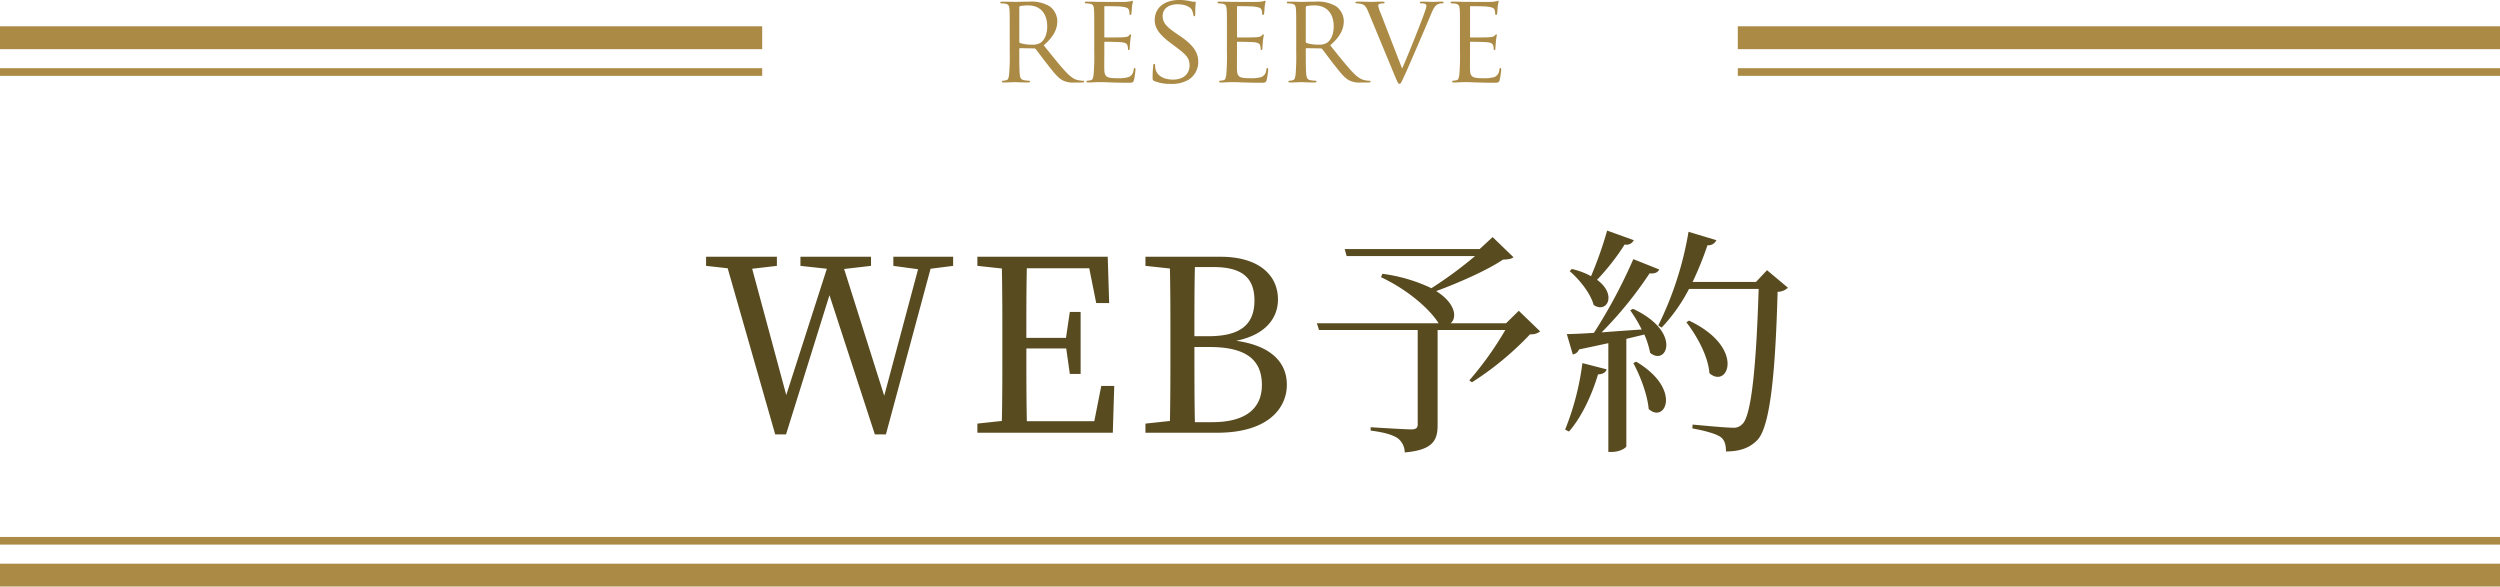 <svg xmlns="http://www.w3.org/2000/svg" width="656" height="153.899" viewBox="0 0 656 153.899">
  <g id="img_reserve" transform="translate(-47 -4606.451)">
    <g id="グループ_11301" data-name="グループ 11301" transform="translate(47 4604)">
      <line id="線_65" data-name="線 65" x2="656" transform="translate(0 153.35)" fill="none" stroke="#aa8a45" stroke-miterlimit="10" stroke-width="6"/>
      <line id="線_66" data-name="線 66" x2="656" transform="translate(0 144.35)" fill="none" stroke="#aa8a45" stroke-miterlimit="10" stroke-width="2"/>
    </g>
    <g id="グループ_11302" data-name="グループ 11302" transform="translate(47 4604)">
      <line id="線_67" data-name="線 67" x1="200" transform="translate(0 12.35)" fill="none" stroke="#aa8a45" stroke-miterlimit="10" stroke-width="6"/>
      <line id="線_68" data-name="線 68" x1="200" transform="translate(0 21.35)" fill="none" stroke="#aa8a45" stroke-miterlimit="10" stroke-width="2"/>
    </g>
    <g id="グループ_11347" data-name="グループ 11347" transform="translate(503 4604)">
      <line id="線_67-2" data-name="線 67" x1="200" transform="translate(0 12.35)" fill="none" stroke="#aa8a45" stroke-miterlimit="10" stroke-width="6"/>
      <line id="線_68-2" data-name="線 68" x1="200" transform="translate(0 21.35)" fill="none" stroke="#aa8a45" stroke-miterlimit="10" stroke-width="2"/>
    </g>
    <path id="パス_46761" data-name="パス 46761" d="M-77.9-46.179H-93.587v2.394l6.489.882L-95.981-9.7-106.5-42.966l7.056-.819v-2.394h-18.522v2.394l6.93.756L-121.685-9.891l-8.946-33.138,6.489-.756v-2.394h-18.585v2.394l5.67.63,12.474,43.6h2.835l11.4-36.54L-98.438.441h2.9l11.718-43.47,5.922-.756Zm38.871,33.894-1.827,9.261h-17.7c-.126-6.111-.126-12.285-.126-19.089h10.458l.945,6.678h2.835V-31.689h-2.835l-1.008,6.8h-10.4c0-6.237,0-12.285.126-18.27h16.38l1.827,9.135h3.4l-.378-12.159H-71.537v2.394l6.426.693c.126,6.048.126,12.159.126,18.333v3.4c0,6.174,0,12.222-.126,18.27l-6.426.693V0H-36l.378-12.285Zm24.57,9.513c-.126-6.237-.126-12.537-.126-19.719h3.969c9.576,0,13.734,3.339,13.734,9.954,0,6.3-4.41,9.765-13.041,9.765Zm4.851-40.7c7.245,0,10.773,2.583,10.773,8.757,0,6.426-3.78,9.387-12.1,9.387h-3.654c0-6.111,0-12.222.126-18.144Zm-17.829-2.709v2.394l6.426.693c.126,6.048.126,12.1.126,18.207v3.339c0,6.174,0,12.348-.126,18.459l-6.426.693V0H-8.6C4.567,0,9.67-6.3,9.67-12.6c0-5.67-3.906-10.206-13.293-11.529C4.189-25.7,7.339-30.177,7.339-34.965c0-6.552-5.229-11.214-15.057-11.214ZM70.528-32l-3.339,3.276H52.636c1.7-1.323,1.449-5.166-3.78-8.442,5.859-2.142,13.419-5.481,17.514-8.253,1.512-.063,2.2-.189,2.772-.63l-5.481-5.292-3.4,3.15H24.853l.5,1.827H59.062A107.836,107.836,0,0,1,47.6-37.926a42.58,42.58,0,0,0-12.852-3.78l-.378.882c7.686,3.654,13.1,8.82,15.12,12.1H17.545l.567,1.764H44.005V-2.2c0,.945-.441,1.323-1.7,1.323-1.7,0-10.647-.567-10.647-.567v.882c3.906.5,5.922,1.2,7.119,2.016A4.743,4.743,0,0,1,40.6,5.166c7.5-.63,8.631-3.276,8.631-7.182V-26.964H67a86.743,86.743,0,0,1-9.45,13.23l.693.5a80.024,80.024,0,0,0,15.246-12.6,3.774,3.774,0,0,0,2.646-.756ZM93.712-53.046a101.035,101.035,0,0,1-4.221,11.97,19.214,19.214,0,0,0-5.04-1.89l-.567.567c2.457,2.079,5.481,5.8,6.3,8.883,3.465,2.331,6.237-2.709.882-6.615a59.643,59.643,0,0,0,7.245-9.261,2.129,2.129,0,0,0,2.394-1.134ZM83.7-.315c3.213-3.654,5.922-9.324,7.623-14.994,1.386-.063,2.016-.567,2.268-1.323L87.223-18.27A70.356,70.356,0,0,1,82.687-.819ZM100.579-18.27c1.764,3.213,3.717,8.253,4.032,12.033,4.284,3.969,8.883-5.166-3.276-12.411ZM99.76-32.13a36.716,36.716,0,0,1,3.024,5.04c-3.717.252-7.308.5-10.521.756a100.938,100.938,0,0,0,12.6-15.5c1.386.189,2.205-.315,2.52-1.008l-6.8-2.709A137.5,137.5,0,0,1,90.247-26.208c-3.024.189-5.544.315-7.119.315L84.7-20.538a2.1,2.1,0,0,0,1.638-1.323C89.113-22.428,91.7-23,94.027-23.5V5.04h.819c2.331,0,3.906-1.134,3.906-1.512V-24.633l4.725-1.134a22.006,22.006,0,0,1,1.512,4.788c4.347,3.654,8.5-5.481-4.473-11.529Zm35.91-10.521-2.9,3.087H116.14a87.952,87.952,0,0,0,3.906-9.639,2.282,2.282,0,0,0,2.331-1.323l-7.308-2.2a87.964,87.964,0,0,1-7.938,24.57l.882.567A44.2,44.2,0,0,0,115.2-37.737h18.27C132.9-19.089,131.7-4.473,129.181-2.268a3.046,3.046,0,0,1-2.583.945c-1.638,0-7.056-.5-10.458-.819l-.063,1.008c3.087.567,6.3,1.386,7.5,2.331,1.008.756,1.323,2.142,1.323,3.717,3.654,0,6.3-.945,8.316-3.087,3.339-3.717,4.662-18.018,5.229-38.808a3.887,3.887,0,0,0,2.709-1.071ZM114.5-28.98c2.709,3.465,5.733,8.883,6.048,13.356,4.914,4.284,9.576-6.741-5.355-13.8Z" transform="translate(375 4720)" fill="#594b20"/>
    <path id="パス_46762" data-name="パス 46762" d="M-63.046-8.052a57.272,57.272,0,0,1-.165,6.072c-.132.825-.2,1.353-.759,1.485a4.154,4.154,0,0,1-.891.132.224.224,0,0,0-.231.231c0,.165.165.231.462.231.891,0,2.838-.1,2.871-.1.132,0,1.98.1,3.564.1.33,0,.462-.1.462-.231a.206.206,0,0,0-.231-.231,10.632,10.632,0,0,1-1.287-.132c-.891-.132-1.056-.66-1.155-1.485-.132-1.155-.132-3.333-.132-6.039v-.66c0-.165.066-.231.2-.231l3.7.066a.444.444,0,0,1,.4.165c.627.759,1.914,2.574,3.135,4.092,1.65,2.112,2.706,3.465,3.96,4.125a5.852,5.852,0,0,0,3.1.561h1.815c.528,0,.693-.066.693-.231a.256.256,0,0,0-.264-.231,5.338,5.338,0,0,1-1.023-.1c-.726-.1-1.683-.363-3.234-1.947-1.683-1.749-3.7-4.29-6.072-7.26,2.706-2.31,3.564-4.323,3.564-6.4A4.92,4.92,0,0,0-52.585-19.9,9.51,9.51,0,0,0-58-21.12c-.891,0-3.333.066-3.63.066-.165,0-2.112-.066-3.432-.066-.33,0-.462.066-.462.231a.28.28,0,0,0,.231.231,9.345,9.345,0,0,1,.99.066c.957.132,1.122.594,1.188,1.551.066.891.066,1.683.066,6.039Zm2.508-11.583a.359.359,0,0,1,.231-.33,12.659,12.659,0,0,1,2.079-.165c3.1,0,5.016,2.013,5.016,5.511,0,2.145-.759,3.63-1.749,4.29a3.771,3.771,0,0,1-2.178.495,9.84,9.84,0,0,1-3.2-.429.414.414,0,0,1-.2-.363ZM-40.87-8.052a57.272,57.272,0,0,1-.165,6.072c-.132.825-.2,1.386-.759,1.485a8.29,8.29,0,0,1-.891.132.224.224,0,0,0-.231.231c0,.165.165.231.462.231.462,0,1.122-.033,1.683-.066C-40.144,0-39.583,0-39.517,0c.429,0,1.188,0,2.409.066,1.188.033,2.871.1,5.049.1,1.122,0,1.419,0,1.617-.726a23.252,23.252,0,0,0,.4-2.706c0-.2-.033-.429-.2-.429s-.231.1-.3.429a2.128,2.128,0,0,1-1.32,1.947,9.669,9.669,0,0,1-2.9.3c-2.871,0-3.4-.363-3.465-2.244-.033-.561,0-3.828,0-4.785v-2.343a.174.174,0,0,1,.2-.2c.495,0,3.6.033,4.389.132,1.122.132,1.386.462,1.485.858a2.489,2.489,0,0,1,.132.924c0,.165.066.264.2.264.2,0,.264-.3.264-.528,0-.2.066-1.254.132-1.815a15.3,15.3,0,0,1,.231-1.551c0-.165-.066-.231-.165-.231s-.231.165-.429.363c-.3.3-.726.33-1.419.4-.66.066-4.488.066-4.851.066-.165,0-.165-.1-.165-.3v-7.623c0-.2.033-.3.165-.3.33,0,3.7.033,4.191.1,1.584.2,1.881.4,2.079.858a3.076,3.076,0,0,1,.165.99c0,.231.066.363.231.363.132,0,.231-.165.264-.3.066-.33.132-1.584.165-1.848.066-.792.231-1.122.231-1.32,0-.132-.033-.264-.132-.264a1.86,1.86,0,0,0-.4.132c-.231.033-.759.132-1.32.165-.66.033-6.732,0-6.93,0-.165,0-2.046-.066-3.366-.066-.33,0-.462.066-.462.231a.28.28,0,0,0,.231.231,9.345,9.345,0,0,1,.99.066c.957.132,1.122.594,1.188,1.551.066.891.066,1.683.066,6.039ZM-20.905.462a8.9,8.9,0,0,0,4.62-.99,5.468,5.468,0,0,0,2.706-4.785c0-2.409-1.221-4.356-4.752-6.765l-.825-.561c-2.871-1.947-3.762-2.97-3.762-4.752,0-1.98,1.749-3.036,3.861-3.036,2.607,0,3.564,1.056,3.762,1.386a5.19,5.19,0,0,1,.429,1.386c.033.231.066.363.264.363s.231-.2.231-.627c0-1.914.132-2.838.132-2.97,0-.165-.066-.2-.3-.2a3.767,3.767,0,0,1-1.023-.132,14.056,14.056,0,0,0-3-.33c-3.828,0-6.435,1.98-6.435,5.28,0,1.947,1.023,3.663,4.158,6.006l1.32.99c2.574,1.914,3.663,2.871,3.663,4.884,0,2.112-1.485,3.729-4.356,3.729-1.947,0-4.125-.726-4.587-2.772a4.208,4.208,0,0,1-.1-1.023c0-.231-.1-.33-.264-.33s-.231.165-.231.462c-.033.462-.165,1.584-.165,2.97,0,.759.033.858.429,1.056A10.669,10.669,0,0,0-20.905.462Zm14.85-8.514A57.272,57.272,0,0,1-6.22-1.98c-.132.825-.2,1.386-.759,1.485a8.29,8.29,0,0,1-.891.132A.224.224,0,0,0-8.1-.132c0,.165.165.231.462.231C-7.177.1-6.517.066-5.956.033-5.329,0-4.768,0-4.7,0c.429,0,1.188,0,2.409.066,1.188.033,2.871.1,5.049.1,1.122,0,1.419,0,1.617-.726a23.252,23.252,0,0,0,.4-2.706c0-.2-.033-.429-.2-.429s-.231.1-.3.429A2.128,2.128,0,0,1,2.954-1.32a9.669,9.669,0,0,1-2.9.3c-2.871,0-3.4-.363-3.465-2.244-.033-.561,0-3.828,0-4.785v-2.343a.174.174,0,0,1,.2-.2c.495,0,3.6.033,4.389.132,1.122.132,1.386.462,1.485.858a2.489,2.489,0,0,1,.132.924c0,.165.066.264.2.264.2,0,.264-.3.264-.528,0-.2.066-1.254.132-1.815a15.3,15.3,0,0,1,.231-1.551c0-.165-.066-.231-.165-.231s-.231.165-.429.363c-.3.3-.726.33-1.419.4-.66.066-4.488.066-4.851.066-.165,0-.165-.1-.165-.3v-7.623c0-.2.033-.3.165-.3.33,0,3.7.033,4.191.1,1.584.2,1.881.4,2.079.858a3.076,3.076,0,0,1,.165.99c0,.231.066.363.231.363.132,0,.231-.165.264-.3.066-.33.132-1.584.165-1.848.066-.792.231-1.122.231-1.32,0-.132-.033-.264-.132-.264a1.86,1.86,0,0,0-.4.132c-.231.033-.759.132-1.32.165-.66.033-6.732,0-6.93,0-.165,0-2.046-.066-3.366-.066-.33,0-.462.066-.462.231a.28.28,0,0,0,.231.231,9.345,9.345,0,0,1,.99.066c.957.132,1.122.594,1.188,1.551.066.891.066,1.683.066,6.039Zm18.183,0a57.272,57.272,0,0,1-.165,6.072c-.132.825-.2,1.353-.759,1.485a4.154,4.154,0,0,1-.891.132.224.224,0,0,0-.231.231c0,.165.165.231.462.231.891,0,2.838-.1,2.871-.1.132,0,1.98.1,3.564.1.33,0,.462-.1.462-.231a.206.206,0,0,0-.231-.231,10.632,10.632,0,0,1-1.287-.132c-.891-.132-1.056-.66-1.155-1.485-.132-1.155-.132-3.333-.132-6.039v-.66c0-.165.066-.231.2-.231l3.7.066a.444.444,0,0,1,.4.165c.627.759,1.914,2.574,3.135,4.092,1.65,2.112,2.706,3.465,3.96,4.125a5.852,5.852,0,0,0,3.1.561h1.815c.528,0,.693-.066.693-.231a.256.256,0,0,0-.264-.231,5.338,5.338,0,0,1-1.023-.1c-.726-.1-1.683-.363-3.234-1.947-1.683-1.749-3.7-4.29-6.072-7.26,2.706-2.31,3.564-4.323,3.564-6.4A4.92,4.92,0,0,0,22.589-19.9a9.51,9.51,0,0,0-5.412-1.221c-.891,0-3.333.066-3.63.066-.165,0-2.112-.066-3.432-.066-.33,0-.462.066-.462.231a.28.28,0,0,0,.231.231,9.345,9.345,0,0,1,.99.066c.957.132,1.122.594,1.188,1.551.066.891.066,1.683.066,6.039Zm2.508-11.583a.359.359,0,0,1,.231-.33,12.659,12.659,0,0,1,2.079-.165c3.1,0,5.016,2.013,5.016,5.511,0,2.145-.759,3.63-1.749,4.29a3.771,3.771,0,0,1-2.178.495,9.84,9.84,0,0,1-3.2-.429.414.414,0,0,1-.2-.363Zm19.8,1.947a11.675,11.675,0,0,1-.792-2.343.463.463,0,0,1,.33-.495,3.562,3.562,0,0,1,1.056-.132.27.27,0,0,0,.3-.264q0-.2-.792-.2c-1.122,0-2.409.066-2.706.066-.363,0-2.013-.066-3.4-.066-.462,0-.759.033-.759.2a.251.251,0,0,0,.231.264,5.607,5.607,0,0,1,1.122.1c.957.231,1.353.528,2.013,2.112L38.165-1.254C38.726.1,38.924.462,39.254.462c.3,0,.462-.429,1.254-2.112.66-1.386,1.947-4.422,3.729-8.514,1.485-3.432,2.9-6.8,3.234-7.59.759-1.914,1.221-2.31,1.617-2.574a2.7,2.7,0,0,1,1.386-.33c.231,0,.33-.132.33-.264s-.165-.2-.462-.2c-.858,0-2.112.066-2.277.066-.363,0-1.683-.066-2.838-.066-.462,0-.66.066-.66.231,0,.132.165.231.33.231a3.368,3.368,0,0,1,.99.1.589.589,0,0,1,.4.594,4.833,4.833,0,0,1-.264,1.056C45.392-16.9,41.6-7.326,39.914-3.564ZM55.094-8.052a57.272,57.272,0,0,1-.165,6.072c-.132.825-.2,1.386-.759,1.485a8.29,8.29,0,0,1-.891.132.224.224,0,0,0-.231.231c0,.165.165.231.462.231.462,0,1.122-.033,1.683-.066C55.819,0,56.381,0,56.446,0c.429,0,1.188,0,2.409.066,1.188.033,2.871.1,5.049.1,1.122,0,1.419,0,1.617-.726a23.252,23.252,0,0,0,.4-2.706c0-.2-.033-.429-.2-.429s-.231.1-.3.429A2.128,2.128,0,0,1,64.1-1.32a9.669,9.669,0,0,1-2.9.3c-2.871,0-3.4-.363-3.465-2.244-.033-.561,0-3.828,0-4.785v-2.343a.174.174,0,0,1,.2-.2c.495,0,3.6.033,4.389.132,1.122.132,1.386.462,1.485.858a2.489,2.489,0,0,1,.132.924c0,.165.066.264.2.264.2,0,.264-.3.264-.528,0-.2.066-1.254.132-1.815a15.3,15.3,0,0,1,.231-1.551c0-.165-.066-.231-.165-.231s-.231.165-.429.363c-.3.3-.726.33-1.419.4-.66.066-4.488.066-4.851.066-.165,0-.165-.1-.165-.3v-7.623c0-.2.033-.3.165-.3.33,0,3.7.033,4.191.1,1.584.2,1.881.4,2.079.858a3.076,3.076,0,0,1,.165.99c0,.231.066.363.231.363.132,0,.231-.165.264-.3.066-.33.132-1.584.165-1.848.066-.792.231-1.122.231-1.32,0-.132-.033-.264-.132-.264a1.86,1.86,0,0,0-.4.132c-.231.033-.759.132-1.32.165-.66.033-6.732,0-6.93,0-.165,0-2.046-.066-3.366-.066-.33,0-.462.066-.462.231a.28.28,0,0,0,.231.231,9.345,9.345,0,0,1,.99.066c.957.132,1.122.594,1.188,1.551.066.891.066,1.683.066,6.039Z" transform="translate(375 4628)" fill="#aa8a45"/>
  </g>
</svg>
